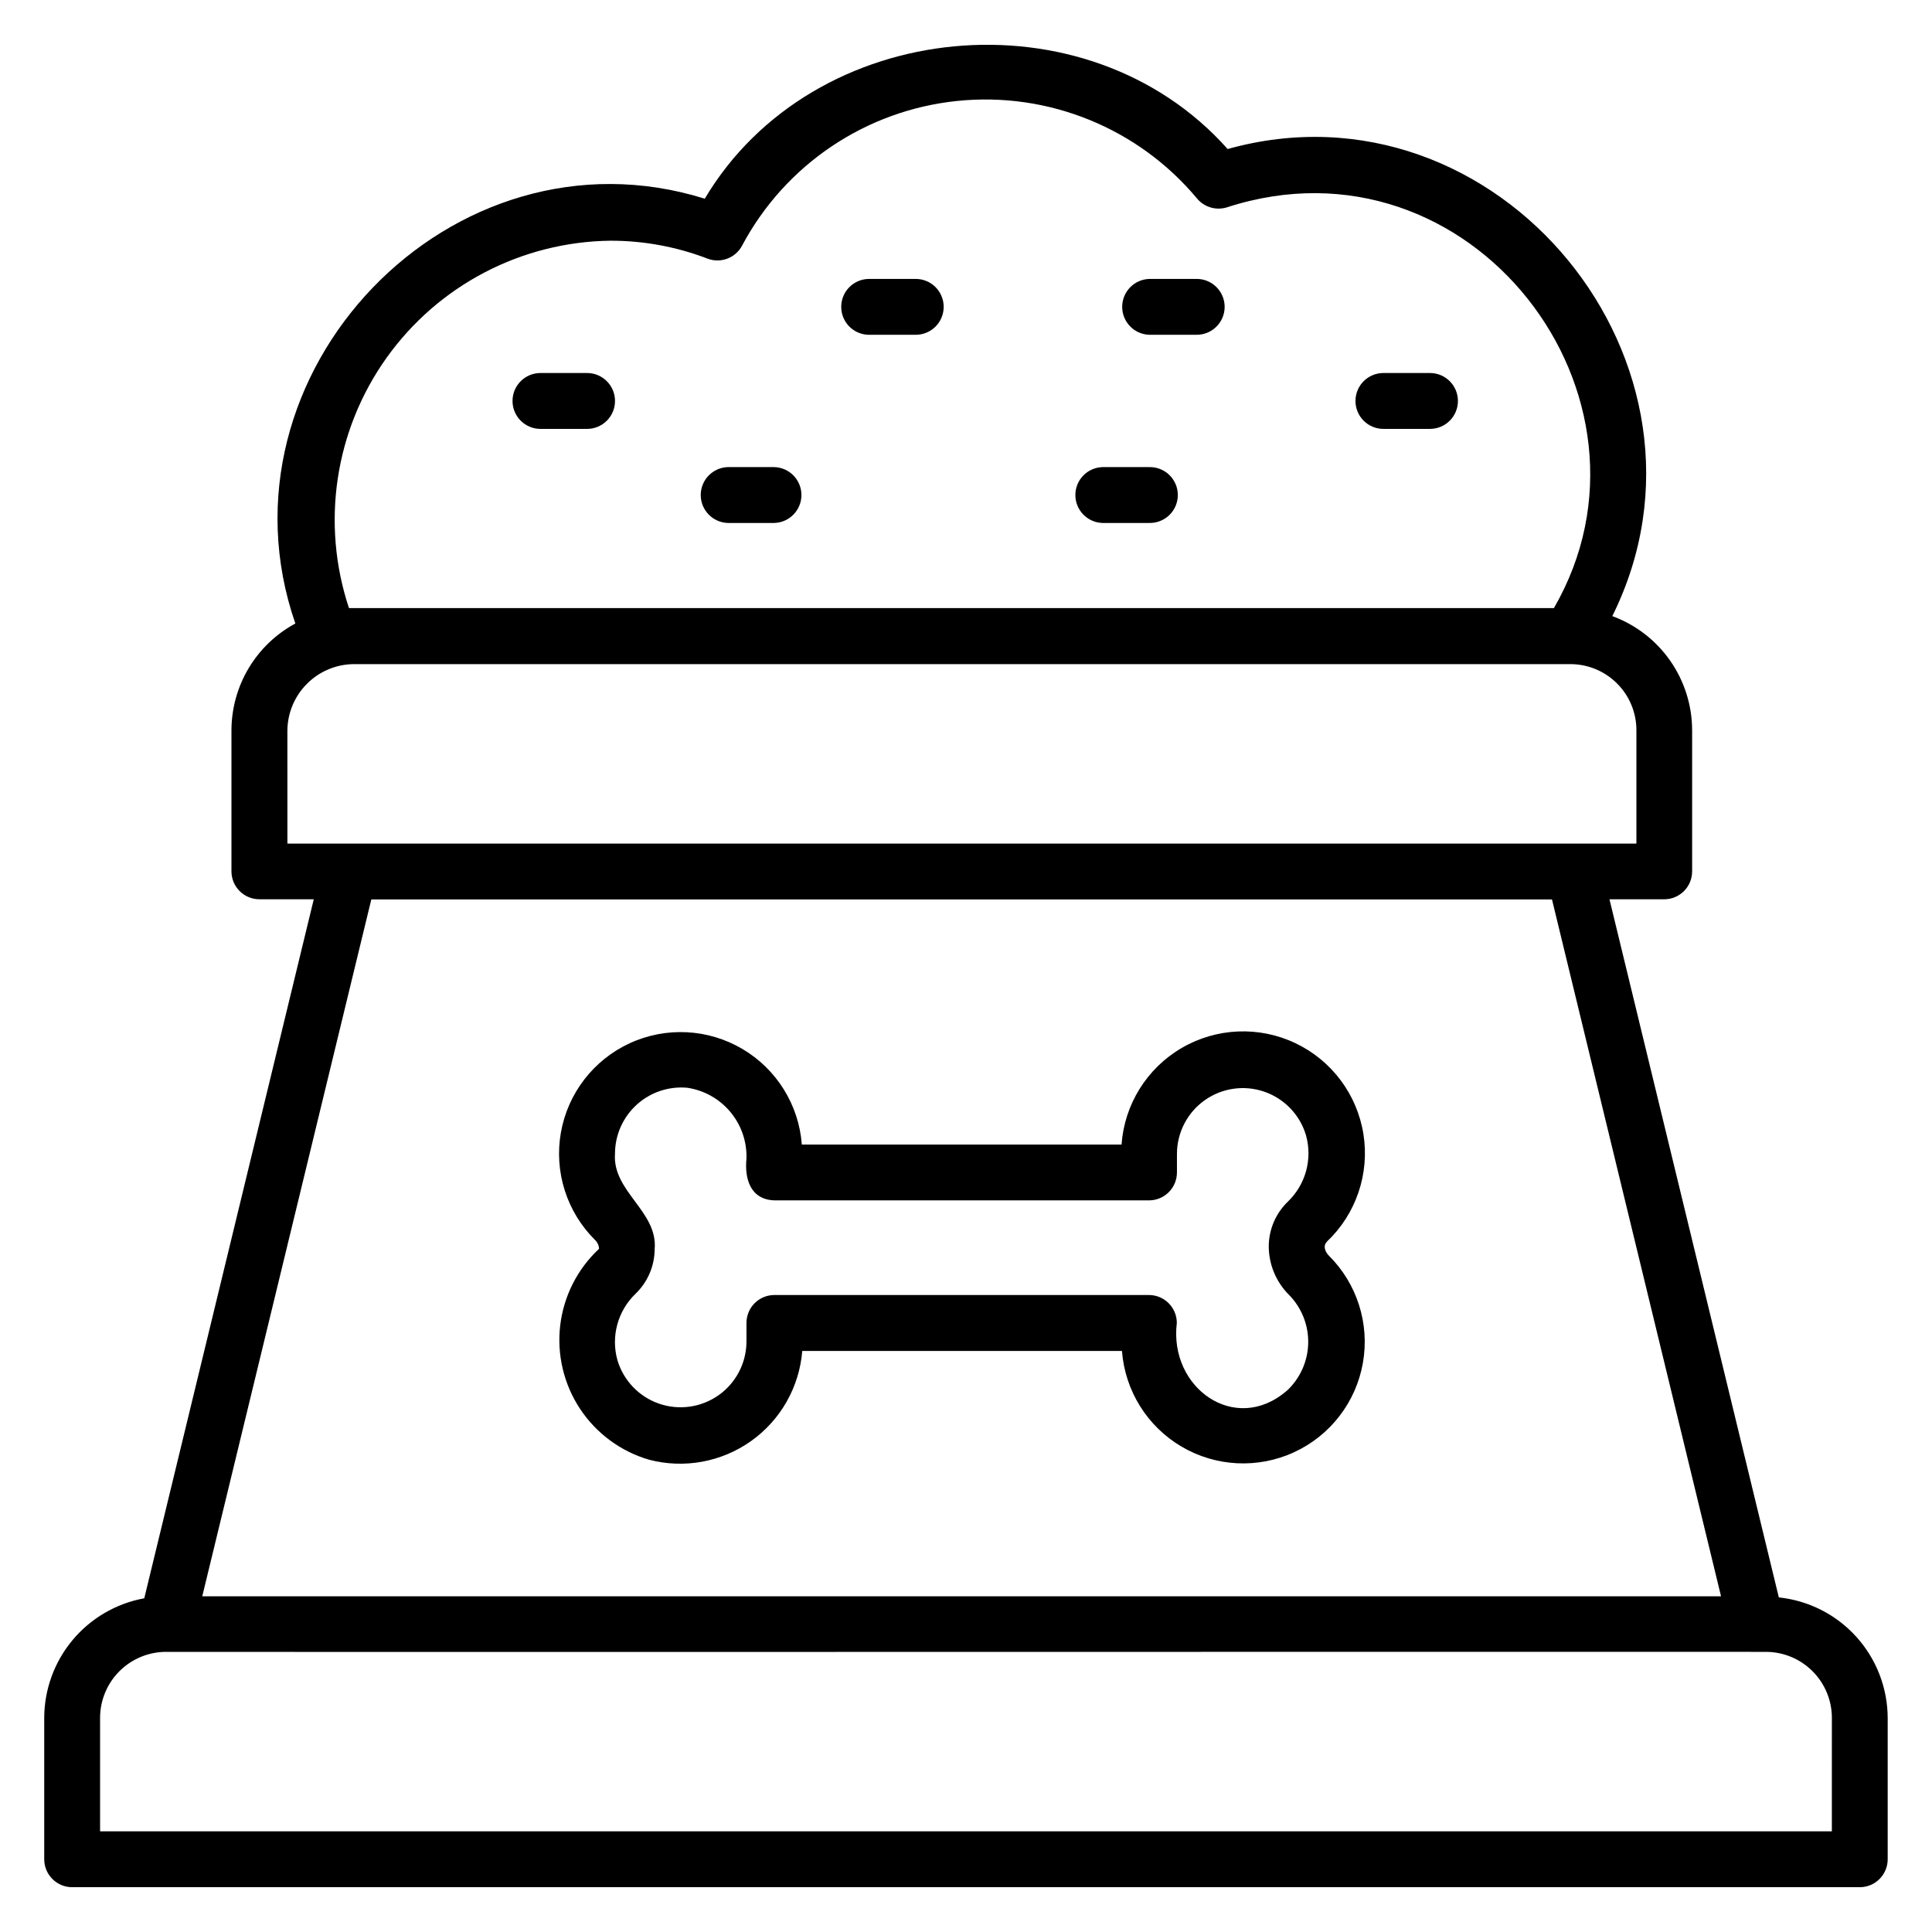 <?xml version="1.0" encoding="UTF-8"?>
<!-- Uploaded to: ICON Repo, www.svgrepo.com, Generator: ICON Repo Mixer Tools -->
<svg fill="#000000" width="800px" height="800px" version="1.1" viewBox="144 144 512 512" xmlns="http://www.w3.org/2000/svg">
 <g>
  <path d="m615.41 567.33-44.883-185.01h14.504c1.961 0 3.844-0.777 5.234-2.164 1.387-1.387 2.168-3.269 2.168-5.234v-37.402c-0.012-6.602-2.047-13.035-5.828-18.445-3.781-5.406-9.129-9.523-15.324-11.801 32.984-66.504-30.352-143.79-101.94-123.78-37.289-41.93-109.9-35.012-138.57 13.16-67.035-20.938-131.43 46.297-108.5 112.58-5.106 2.754-9.375 6.836-12.355 11.812-2.977 4.977-4.559 10.668-4.578 16.469v37.402c0 1.965 0.781 3.848 2.172 5.234 1.387 1.387 3.269 2.164 5.234 2.164h14.41l-44.922 185.25c-7.438 1.355-14.16 5.273-19.004 11.074-4.844 5.805-7.5 13.121-7.508 20.68v37.402c0 4.09 3.316 7.406 7.406 7.406h473.73c4.086 0 7.402-3.316 7.402-7.406v-37.402c-0.012-7.953-2.969-15.621-8.293-21.527-5.328-5.906-12.652-9.633-20.562-10.465zm-309.57-359.54c8.77-0.004 17.465 1.605 25.656 4.746 3.481 1.328 7.406-0.145 9.16-3.434 11.426-21.473 32.793-35.852 56.988-38.348 24.195-2.5 48.047 7.211 63.621 25.895 1.93 2.285 5.047 3.191 7.898 2.293 64.695-20.977 118.98 50.281 86.641 106.21h-319.32c-7.461-22.422-3.769-47.059 9.941-66.305 13.711-19.246 35.789-30.789 59.418-31.059zm-85.68 129.77c0.051-4.617 1.898-9.035 5.152-12.312 3.25-3.277 7.652-5.16 12.27-5.246h322.41c4.68-0.047 9.184 1.785 12.504 5.086 3.32 3.297 5.184 7.789 5.168 12.473v30l-357.5-0.004zm22.242 44.801h312.89l44.801 184.67h-402.49zm387.06 246.96h-458.94v-30c-0.012-4.68 1.848-9.172 5.168-12.473 3.32-3.297 7.824-5.129 12.504-5.086 4.441 0.082 419.98-0.055 423.85 0h0.004c4.637 0.023 9.074 1.883 12.34 5.176 3.266 3.293 5.094 7.746 5.078 12.383z"/>
  <path d="m495.62 473.07c7.742-7.324 11.375-18.004 9.699-28.531-1.676-10.527-8.438-19.551-18.074-24.113-9.637-4.562-20.902-4.07-30.105 1.309-9.207 5.379-15.16 14.953-15.918 25.586h-84.73c-0.789-10.523-6.684-20-15.781-25.355-9.098-5.356-20.242-5.914-29.828-1.496-9.586 4.422-16.398 13.258-18.238 23.652-1.836 10.395 1.539 21.031 9.031 28.469 0.652 0.613 1.043 1.457 1.082 2.352-5.719 5.328-9.367 12.512-10.293 20.273-0.922 7.762 0.934 15.602 5.242 22.125 4.312 6.523 10.793 11.305 18.297 13.5 9.297 2.434 19.191 0.625 27.027-4.938 7.836-5.562 12.805-14.309 13.574-23.887h84.73c0.793 10.527 6.688 19.996 15.785 25.352 9.094 5.352 20.238 5.91 29.824 1.492 9.586-4.418 16.398-13.25 18.234-23.645 1.84-10.395-1.531-21.027-9.02-28.465-1.016-1.062-1.602-2.594-0.512-3.664zm-10.688 39.559c-13.617 11.672-31.176-0.809-29.062-18.031 0-4.09-3.312-7.406-7.402-7.406h-99.246c-4.086 0-7.402 3.316-7.402 7.406v4.984c-0.031 5.633-2.777 10.906-7.379 14.16s-10.492 4.082-15.812 2.234c-5.324-1.852-9.426-6.156-11.016-11.562-0.852-3.078-0.859-6.328-0.023-9.406 0.84-3.082 2.492-5.879 4.789-8.098 3.231-3.09 5.078-7.356 5.113-11.824 0.902-10.09-11.242-15.266-10.512-25.367 0.012-4.938 2.102-9.645 5.758-12.965 3.66-3.32 8.547-4.945 13.465-4.477 4.449 0.68 8.492 2.965 11.371 6.426 2.879 3.457 4.391 7.852 4.246 12.352-0.543 5.406 1.09 10.855 7.406 11.055h99.27c4.09 0 7.406-3.316 7.406-7.406v-4.984c0.031-5.633 2.777-10.906 7.379-14.16 4.602-3.254 10.492-4.086 15.812-2.234 5.324 1.852 9.426 6.156 11.016 11.562 0.852 3.074 0.863 6.324 0.027 9.406-0.84 3.078-2.492 5.879-4.785 8.098-3.231 3.086-5.078 7.348-5.121 11.816-0.004 4.871 1.938 9.547 5.398 12.977 3.356 3.426 5.18 8.066 5.055 12.863-0.125 4.793-2.191 9.332-5.719 12.578z"/>
  <path d="m287.23 257.66h12.352c4.086 0 7.402-3.312 7.402-7.402s-3.316-7.406-7.402-7.406h-12.352c-4.09 0-7.406 3.316-7.406 7.406s3.316 7.402 7.406 7.402z"/>
  <path d="m374.1 232.72h12.344c2.004 0.062 3.949-0.688 5.391-2.082 1.438-1.395 2.25-3.312 2.25-5.32 0-2.004-0.812-3.922-2.25-5.316-1.441-1.395-3.387-2.148-5.391-2.082h-12.344c-3.996 0.129-7.168 3.402-7.168 7.398 0 4 3.172 7.273 7.168 7.402z"/>
  <path d="m448.56 232.72h12.344c2.004 0.062 3.949-0.688 5.387-2.082 1.441-1.395 2.254-3.312 2.254-5.32 0-2.004-0.812-3.922-2.254-5.316-1.438-1.395-3.383-2.148-5.387-2.082h-12.344c-3.996 0.129-7.168 3.402-7.168 7.398 0 4 3.172 7.273 7.168 7.402z"/>
  <path d="m510.62 257.66h12.344-0.004c4.09 0 7.406-3.312 7.406-7.402s-3.316-7.406-7.406-7.406h-12.34c-4.09 0-7.406 3.316-7.406 7.406s3.316 7.402 7.406 7.402z"/>
  <path d="m436.15 282.59h12.344-0.004c2.004 0.062 3.949-0.688 5.391-2.082 1.441-1.395 2.254-3.316 2.254-5.32s-0.812-3.926-2.254-5.32c-1.441-1.395-3.387-2.144-5.391-2.082h-12.34c-3.996 0.129-7.168 3.406-7.168 7.402s3.172 7.273 7.168 7.402z"/>
  <path d="m336.87 282.59h12.352-0.004c3.996-0.129 7.168-3.406 7.168-7.402s-3.172-7.273-7.168-7.402h-12.348c-3.996 0.129-7.168 3.406-7.168 7.402s3.172 7.273 7.168 7.402z"/>
 </g>
</svg>